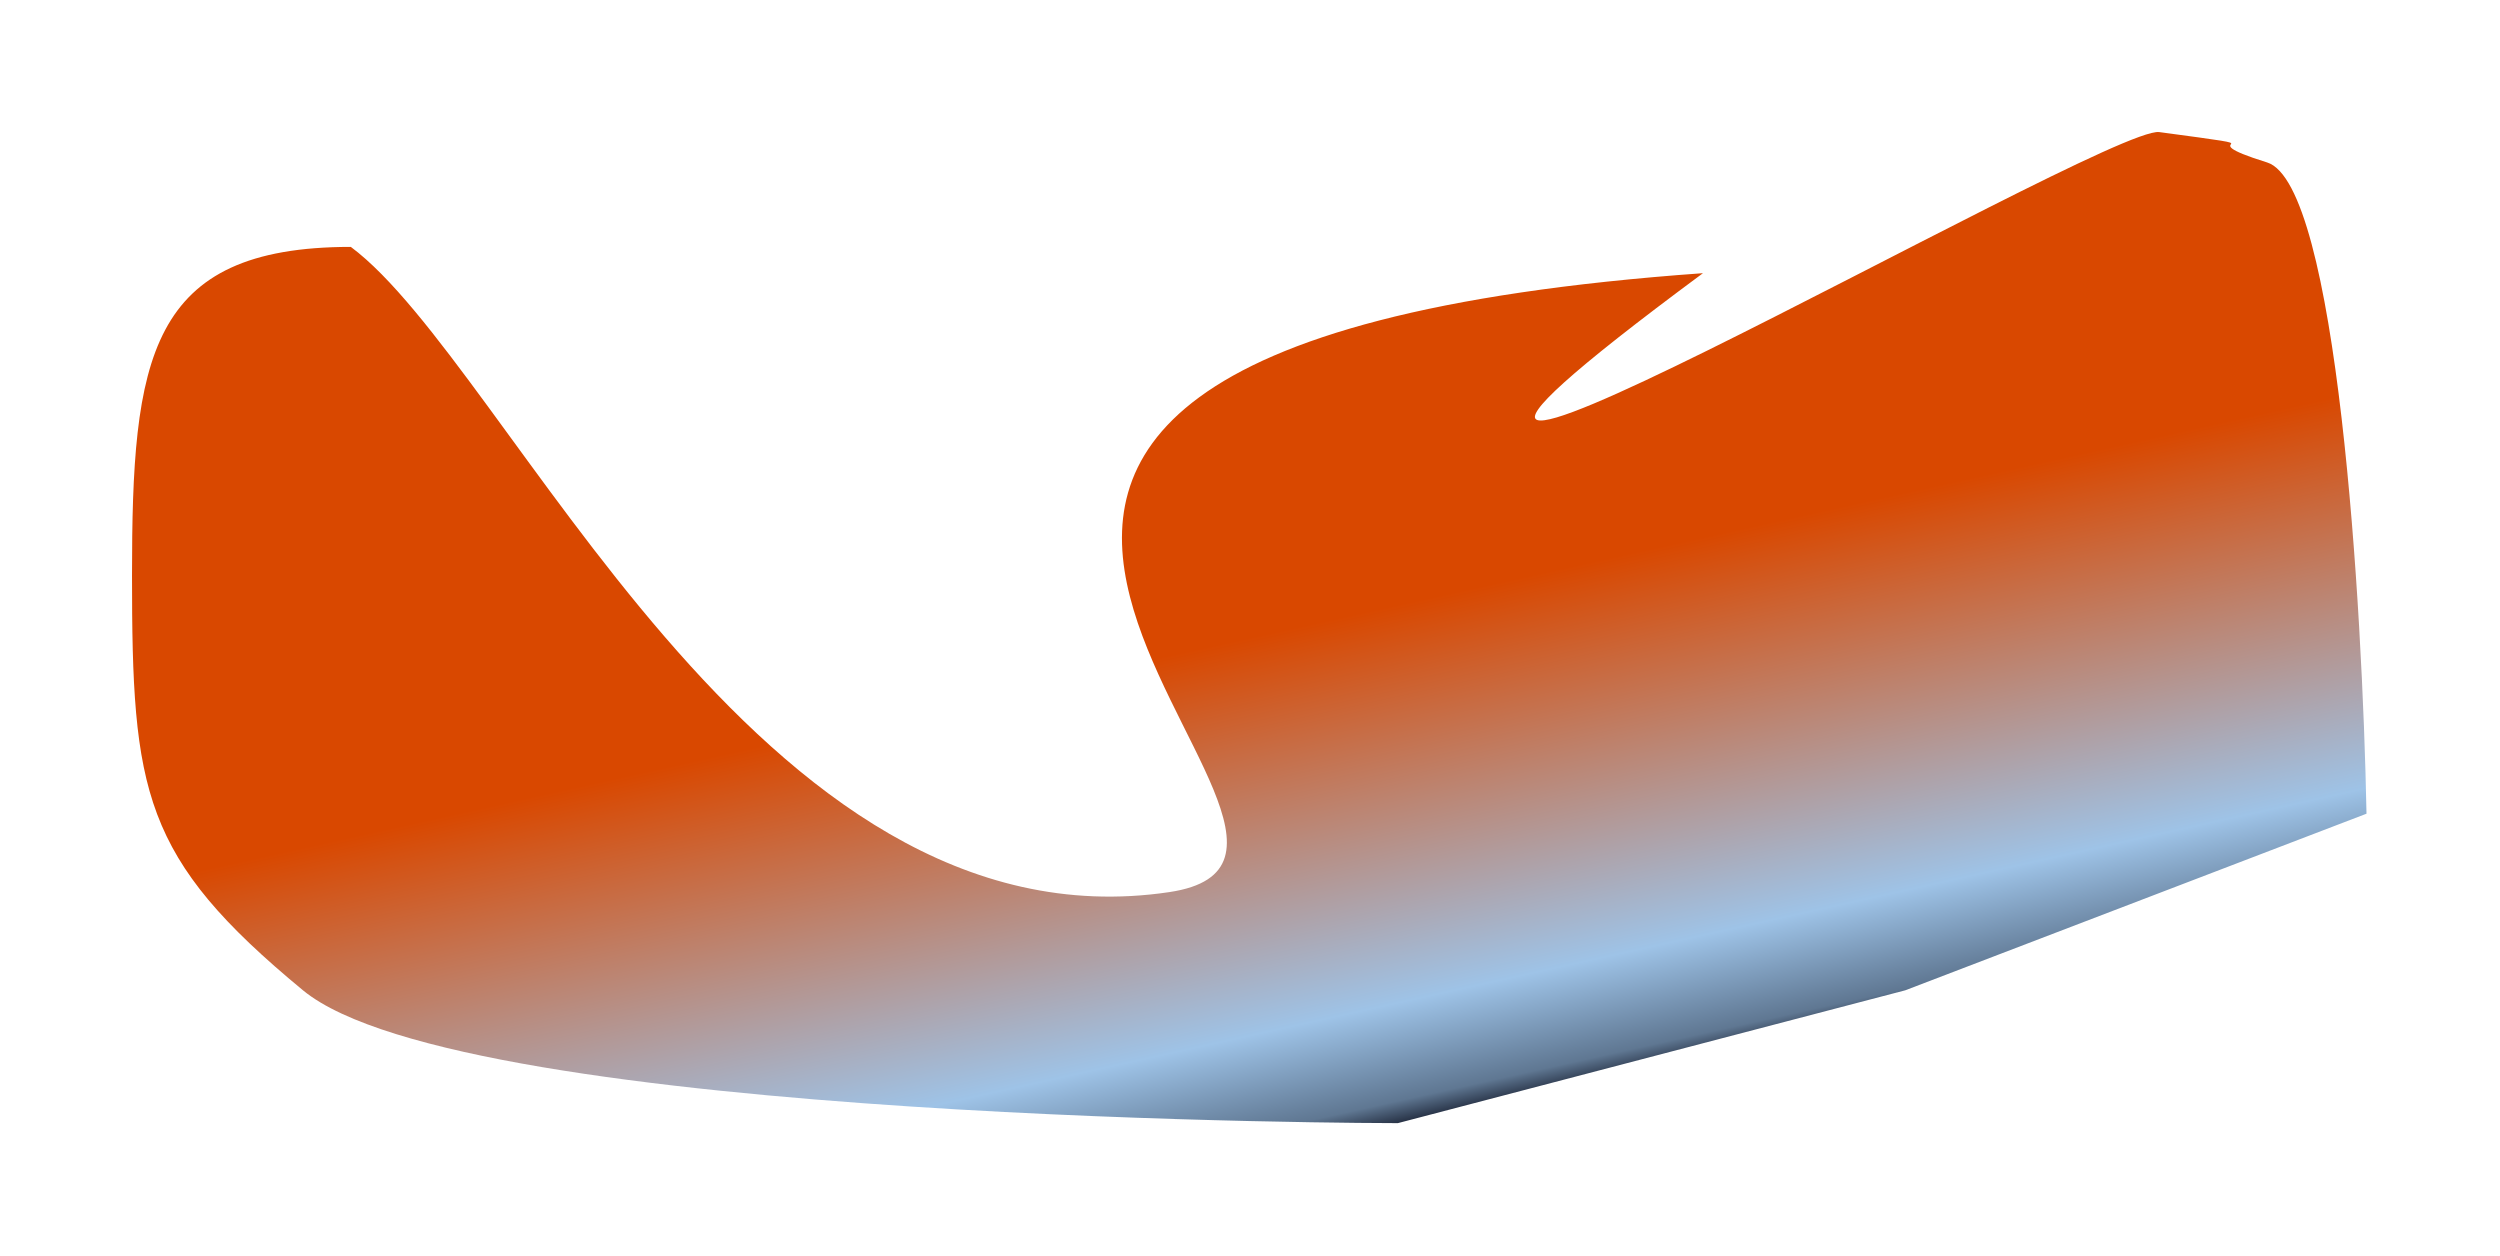 <?xml version="1.0" encoding="UTF-8"?> <svg xmlns="http://www.w3.org/2000/svg" width="1515" height="761" viewBox="0 0 1515 761" fill="none"><g filter="url(#filter0_f_23_26)"><path d="M80 348.62C80 479.885 86.1 519.62 183.599 600.12C281.098 680.62 847.099 680.62 847.099 680.62L1154.6 600.12L1434.1 493.102C1431.71 367.061 1416.34 111.676 1373.9 98.457C1320.86 81.934 1390.5 91.046 1308.5 80.044C1275.37 75.599 702.402 409.547 1032 165.546C374.5 212.546 871.304 516.349 708.597 540.62C458.356 577.948 309.148 221.431 212.597 149.62C89.492 149.62 80 217.355 80 348.62Z" fill="url(#paint0_linear_23_26)"></path></g><defs><filter id="filter0_f_23_26" x="0" y="0" width="1514.1" height="760.62" filterUnits="userSpaceOnUse" color-interpolation-filters="sRGB"><feFlood flood-opacity="0" result="BackgroundImageFix"></feFlood><feBlend mode="normal" in="SourceGraphic" in2="BackgroundImageFix" result="shape"></feBlend><feGaussianBlur stdDeviation="40" result="effect1_foregroundBlur_23_26"></feGaussianBlur></filter><linearGradient id="paint0_linear_23_26" x1="708.42" y1="73.779" x2="844.805" y2="688.994" gradientUnits="userSpaceOnUse"><stop offset="0.501" stop-color="#D94800"></stop><stop offset="0.875" stop-color="#9EC3E7"></stop><stop offset="0.967" stop-color="#5F7792"></stop><stop offset="1" stop-color="#060918"></stop></linearGradient></defs></svg> 